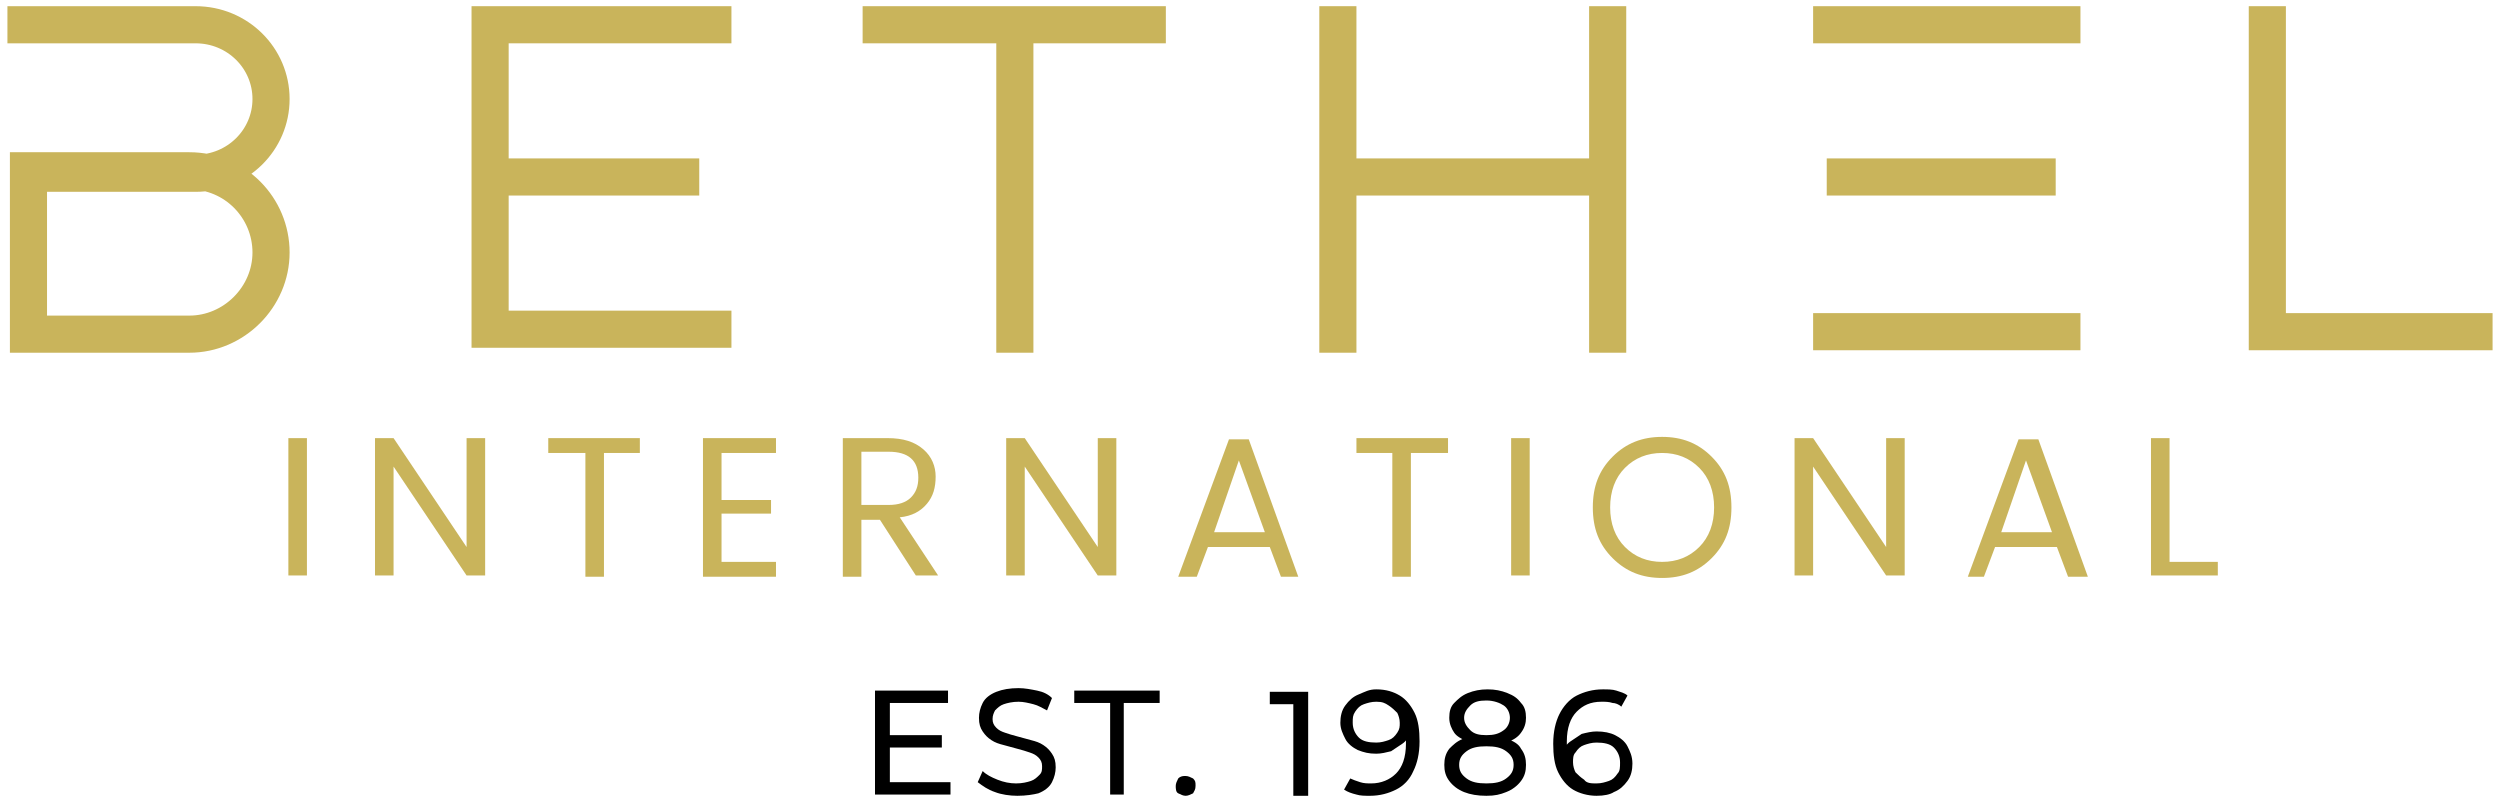 <?xml version="1.0" encoding="utf-8"?>
<!-- Generator: Adobe Illustrator 23.0.2, SVG Export Plug-In . SVG Version: 6.00 Build 0)  -->
<svg version="1.1" id="Layer_1" xmlns="http://www.w3.org/2000/svg" xmlns:xlink="http://www.w3.org/1999/xlink" x="0px" y="0px"
	 viewBox="0 0 202 65" style="enable-background:new 0 0 202 65;" xml:space="preserve">
<style type="text/css">
	.st0{fill:none;stroke:#C9B45B;stroke-width:3;stroke-miterlimit:10;}
	.st1{fill:#C9B45B;}
</style>
<g>
	<g>
		<path class="st0" d="M0.6,2h15.2c3.4,0,6.1,2.7,6.1,6v0c0,3.3-2.7,6-6.1,6H2.3 M21.9,20.4L21.9,20.4c0-3.6-2.9-6.6-6.6-6.6h-13V27
			h13C18.9,27,21.9,24,21.9,20.4z"/>
		<path class="st0" d="M59.1,26.6H39.6V2h19.5 M56.5,14.3H39.6H56.5z"/>
		<path class="st0" d="M69.7,2h24.5H69.7z M82,28.5V2V28.5z"/>
		<path class="st0" d="M108.1,0.5v28V0.5z M129.9,0.5v28V0.5z M108.1,14.3h21.8H108.1z"/>
		<path class="st0" d="M146.5,2h21.6H146.5z M147.6,14.3h18.5H147.6z M146.5,26.8h21.6H146.5z"/>
		<polyline class="st0" points="183.2,0.5 183.2,26.8 201.4,26.8 		"/>
	</g>
	<g>
		<path class="st1" d="M23.3,46.6V35.4h1.5v11.1H23.3z"/>
		<path class="st1" d="M37.7,35.4h1.5v11.1h-1.5l-5.9-8.8v8.8h-1.5V35.4h1.5l5.9,8.8V35.4z"/>
		<path class="st1" d="M44.3,36.6v-1.2h7.4v1.2h-2.9v10h-1.5v-10H44.3z"/>
		<path class="st1" d="M62.7,35.4v1.2h-4.4v3.8h4v1.1h-4v3.9h4.4v1.2h-5.9V35.4H62.7z"/>
		<path class="st1" d="M69.6,42v4.6h-1.5V35.4h3.6c1.3,0,2.2,0.3,2.9,0.9s1,1.4,1,2.2c0,0.9-0.2,1.6-0.7,2.2c-0.5,0.6-1.2,1-2.2,1.1
			l3.1,4.7H74L71.1,42H69.6z M69.6,36.6v4.2h2.2c0.8,0,1.4-0.2,1.8-0.6s0.6-0.9,0.6-1.6c0-1.4-0.8-2.1-2.4-2.1H69.6z"/>
		<path class="st1" d="M88.7,35.4h1.5v11.1h-1.5l-5.9-8.8v8.8h-1.5V35.4h1.5l5.9,8.8V35.4z"/>
		<path class="st1" d="M103.5,46.6l-0.9-2.4h-5l-0.9,2.4h-1.5l4.1-11.1h1.6l4,11.1H103.5z M98.1,43h4.1l-2.1-5.8L98.1,43z"/>
		<path class="st1" d="M109.6,36.6v-1.2h7.4v1.2H114v10h-1.5v-10H109.6z"/>
		<path class="st1" d="M122.1,46.6V35.4h1.5v11.1H122.1z"/>
		<path class="st1" d="M134.3,46.7c-1.6,0-2.9-0.5-4-1.6c-1.1-1.1-1.6-2.4-1.6-4.1s0.5-3,1.6-4.1s2.4-1.6,4-1.6c1.6,0,2.9,0.5,4,1.6
			c1.1,1.1,1.6,2.4,1.6,4.1c0,1.7-0.5,3-1.6,4.1C137.2,46.2,135.9,46.7,134.3,46.7z M137.3,44.2c0.8-0.8,1.2-1.9,1.2-3.2
			c0-1.3-0.4-2.4-1.2-3.2s-1.8-1.2-3-1.2c-1.2,0-2.2,0.4-3,1.2s-1.2,1.9-1.2,3.2c0,1.3,0.4,2.4,1.2,3.2c0.8,0.8,1.8,1.2,3,1.2
			S136.5,45,137.3,44.2z"/>
		<path class="st1" d="M152.4,35.4h1.5v11.1h-1.5l-5.9-8.8v8.8H145V35.4h1.5l5.9,8.8V35.4z"/>
		<path class="st1" d="M167.1,46.6l-0.9-2.4h-5l-0.9,2.4H159l4.1-11.1h1.6l4,11.1H167.1z M161.7,43h4.1l-2.1-5.8L161.7,43z"/>
		<path class="st1" d="M173.8,35.4h1.5v10h3.9v1.1h-5.4V35.4z"/>
	</g>
	<g>
		<path d="M71.9,63.2h4.9v1h-6.1v-8.4h5.9v1h-4.7V63.2z M71.8,59.4h4.3v1h-4.3V59.4z"/>
		<path d="M82.2,64.3c-0.6,0-1.3-0.1-1.8-0.3c-0.6-0.2-1-0.5-1.4-0.8l0.4-0.9c0.3,0.3,0.7,0.5,1.2,0.7c0.5,0.2,1,0.3,1.5,0.3
			c0.5,0,0.9-0.1,1.2-0.2c0.3-0.1,0.5-0.3,0.7-0.5s0.2-0.4,0.2-0.7c0-0.3-0.1-0.5-0.3-0.7s-0.4-0.3-0.7-0.4c-0.3-0.1-0.6-0.2-1-0.3
			c-0.4-0.1-0.7-0.2-1.1-0.3c-0.4-0.1-0.7-0.2-1-0.4c-0.3-0.2-0.5-0.4-0.7-0.7c-0.2-0.3-0.3-0.6-0.3-1.1c0-0.4,0.1-0.8,0.3-1.2
			s0.6-0.7,1.1-0.9c0.5-0.2,1.1-0.3,1.8-0.3c0.5,0,1,0.1,1.5,0.2c0.5,0.1,0.9,0.3,1.2,0.6l-0.4,1c-0.4-0.2-0.7-0.4-1.1-0.5
			c-0.4-0.1-0.8-0.2-1.2-0.2c-0.5,0-0.9,0.1-1.2,0.2c-0.3,0.1-0.5,0.3-0.7,0.5c-0.1,0.2-0.2,0.4-0.2,0.7c0,0.3,0.1,0.5,0.3,0.7
			c0.2,0.2,0.4,0.3,0.7,0.4c0.3,0.1,0.6,0.2,1,0.3s0.7,0.2,1.1,0.3c0.4,0.1,0.7,0.2,1,0.4s0.5,0.4,0.7,0.7s0.3,0.6,0.3,1.1
			c0,0.4-0.1,0.8-0.3,1.2c-0.2,0.4-0.6,0.7-1.1,0.9C83.5,64.2,82.9,64.3,82.2,64.3z"/>
		<path d="M89.7,64.2v-7.4h-2.9v-1h6.9v1h-2.9v7.4H89.7z"/>
		<path d="M95.8,64.3c-0.2,0-0.4-0.1-0.6-0.2s-0.2-0.4-0.2-0.6s0.1-0.4,0.2-0.6c0.2-0.2,0.4-0.2,0.6-0.2c0.2,0,0.4,0.1,0.6,0.2
			c0.2,0.2,0.2,0.3,0.2,0.6s-0.1,0.4-0.2,0.6C96.2,64.2,96,64.3,95.8,64.3z"/>
	</g>
	<g>
		<path d="M104.5,64.2v-7.9l0.5,0.6h-2.4v-1h3.1v8.4H104.5z"/>
		<path d="M111.2,55.7c0.8,0,1.4,0.2,1.9,0.5c0.5,0.3,0.9,0.8,1.2,1.4c0.3,0.6,0.4,1.4,0.4,2.3c0,1-0.2,1.8-0.5,2.4
			c-0.3,0.7-0.8,1.2-1.4,1.5c-0.6,0.3-1.3,0.5-2.1,0.5c-0.4,0-0.8,0-1.1-0.1c-0.4-0.1-0.7-0.2-1-0.4l0.5-0.9
			c0.2,0.1,0.5,0.2,0.8,0.3c0.3,0.1,0.6,0.1,0.9,0.1c0.8,0,1.5-0.3,2-0.8c0.5-0.5,0.8-1.3,0.8-2.4c0-0.2,0-0.4,0-0.6
			c0-0.2-0.1-0.5-0.1-0.7l0.4,0.4c-0.1,0.4-0.3,0.7-0.6,0.9s-0.6,0.4-0.9,0.6c-0.4,0.1-0.8,0.2-1.2,0.2c-0.6,0-1-0.1-1.5-0.3
			c-0.4-0.2-0.8-0.5-1-0.9s-0.4-0.8-0.4-1.3c0-0.5,0.1-1,0.4-1.4c0.3-0.4,0.6-0.7,1.1-0.9S110.6,55.7,111.2,55.7z M111.2,56.7
			c-0.4,0-0.7,0.1-1,0.2c-0.3,0.1-0.5,0.3-0.7,0.6s-0.2,0.5-0.2,0.9c0,0.5,0.2,0.9,0.5,1.2c0.3,0.3,0.8,0.4,1.4,0.4
			c0.4,0,0.7-0.1,1-0.2c0.3-0.1,0.5-0.3,0.7-0.6s0.2-0.5,0.2-0.8c0-0.3-0.1-0.6-0.2-0.8c-0.2-0.2-0.4-0.4-0.7-0.6
			S111.7,56.7,111.2,56.7z"/>
		<path d="M120.1,64.3c-0.7,0-1.3-0.1-1.8-0.3s-0.9-0.5-1.2-0.9c-0.3-0.4-0.4-0.8-0.4-1.3c0-0.5,0.1-0.9,0.4-1.3
			c0.3-0.3,0.6-0.6,1.1-0.8c0.5-0.2,1.1-0.3,1.8-0.3s1.3,0.1,1.8,0.3c0.5,0.2,0.9,0.4,1.1,0.8c0.3,0.4,0.4,0.8,0.4,1.3
			c0,0.5-0.1,0.9-0.4,1.3c-0.3,0.4-0.7,0.7-1.2,0.9S120.8,64.3,120.1,64.3z M120.1,60.2c-0.6,0-1.2-0.1-1.6-0.3
			c-0.4-0.2-0.8-0.4-1-0.7c-0.2-0.3-0.4-0.7-0.4-1.2c0-0.5,0.1-0.9,0.4-1.2c0.3-0.3,0.6-0.6,1.1-0.8c0.5-0.2,1-0.3,1.6-0.3
			c0.6,0,1.1,0.1,1.6,0.3c0.5,0.2,0.8,0.4,1.1,0.8c0.3,0.3,0.4,0.7,0.4,1.2c0,0.4-0.1,0.8-0.4,1.2c-0.2,0.3-0.6,0.6-1,0.7
			C121.3,60.1,120.7,60.2,120.1,60.2z M120.1,63.3c0.7,0,1.2-0.1,1.6-0.4s0.6-0.6,0.6-1.1c0-0.5-0.2-0.8-0.6-1.1
			c-0.4-0.3-0.9-0.4-1.6-0.4c-0.7,0-1.2,0.1-1.6,0.4c-0.4,0.3-0.6,0.6-0.6,1.1c0,0.5,0.2,0.8,0.6,1.1S119.4,63.3,120.1,63.3z
			 M120.1,59.4c0.6,0,1-0.1,1.4-0.4c0.3-0.2,0.5-0.6,0.5-1c0-0.4-0.2-0.8-0.5-1c-0.3-0.2-0.8-0.4-1.4-0.4c-0.6,0-1,0.1-1.3,0.4
			s-0.5,0.6-0.5,1c0,0.4,0.2,0.7,0.5,1C119.1,59.3,119.5,59.4,120.1,59.4z"/>
		<path d="M129,64.3c-0.7,0-1.4-0.2-1.9-0.5c-0.5-0.3-0.9-0.8-1.2-1.4c-0.3-0.6-0.4-1.4-0.4-2.3c0-1,0.2-1.8,0.5-2.4
			s0.8-1.2,1.4-1.5c0.6-0.3,1.3-0.5,2.1-0.5c0.4,0,0.8,0,1.1,0.1s0.7,0.2,0.9,0.4l-0.5,0.9c-0.2-0.2-0.5-0.3-0.7-0.3
			c-0.3-0.1-0.6-0.1-0.9-0.1c-0.9,0-1.5,0.3-2,0.8s-0.8,1.3-0.8,2.4c0,0.2,0,0.4,0,0.6c0,0.2,0.1,0.5,0.1,0.7l-0.4-0.4
			c0.1-0.4,0.3-0.7,0.6-0.9s0.6-0.4,0.9-0.6c0.4-0.1,0.8-0.2,1.2-0.2c0.6,0,1.1,0.1,1.5,0.3c0.4,0.2,0.8,0.5,1,0.9s0.4,0.8,0.4,1.4
			c0,0.5-0.1,1-0.4,1.4c-0.3,0.4-0.6,0.7-1.1,0.9C130.1,64.2,129.6,64.3,129,64.3z M129,63.3c0.4,0,0.7-0.1,1-0.2
			c0.3-0.1,0.5-0.3,0.7-0.6c0.2-0.2,0.2-0.5,0.2-0.9c0-0.5-0.2-0.9-0.5-1.2c-0.3-0.3-0.8-0.4-1.4-0.4c-0.4,0-0.7,0.1-1,0.2
			c-0.3,0.1-0.5,0.3-0.7,0.6c-0.2,0.2-0.2,0.5-0.2,0.8c0,0.3,0.1,0.6,0.2,0.8c0.2,0.2,0.4,0.4,0.7,0.6
			C128.2,63.3,128.6,63.3,129,63.3z"/>
	</g>
</g>
</svg>
